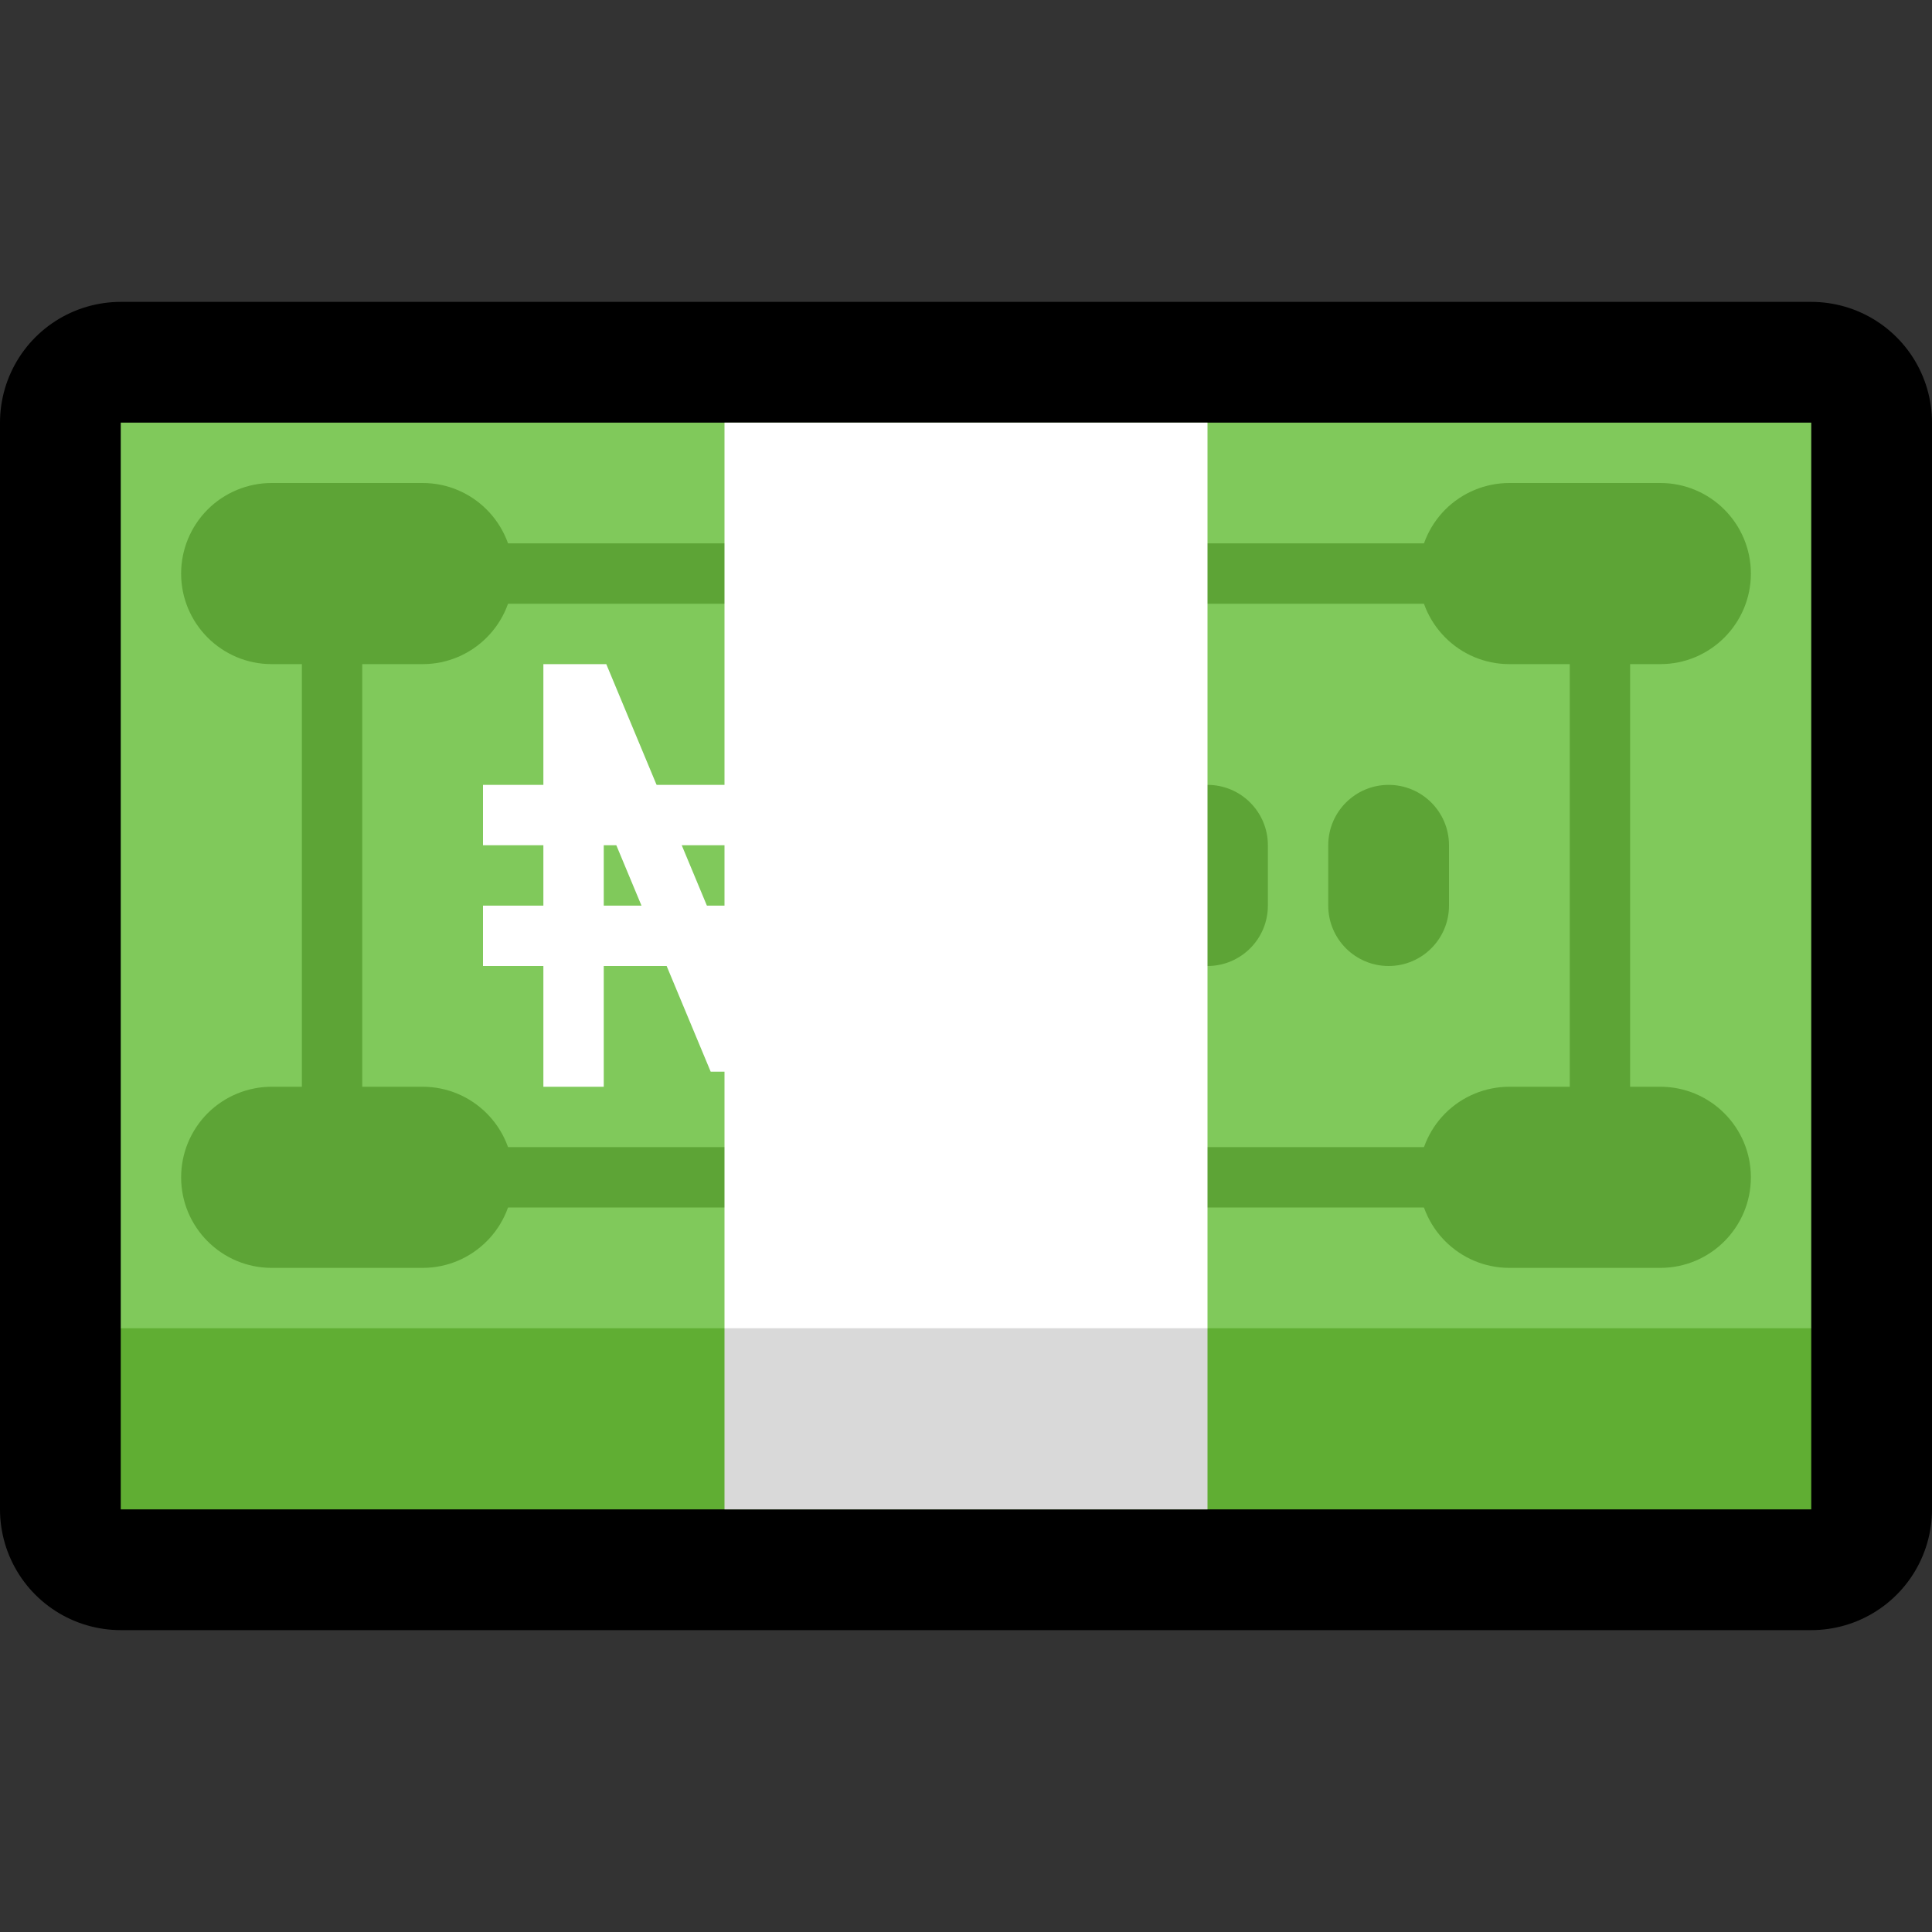 <?xml version="1.0" encoding="UTF-8" standalone="no"?>
<!DOCTYPE svg PUBLIC "-//W3C//DTD SVG 1.1//EN" "http://www.w3.org/Graphics/SVG/1.1/DTD/svg11.dtd">
<svg width="100%" height="100%" viewBox="0 0 32 32" version="1.1" xmlns="http://www.w3.org/2000/svg" xmlns:xlink="http://www.w3.org/1999/xlink" xml:space="preserve" xmlns:serif="http://www.serif.com/" style="fill-rule:evenodd;clip-rule:evenodd;stroke-linecap:round;stroke-linejoin:round;stroke-miterlimit:1.5;">
<rect x="0" y="0" width="32" height="32" fill="#333333" stroke="none"/>

    <rect id="green_money" x="0" y="0" width="32" height="32" style="fill:none;"/>
    <g id="outline">
        <rect x="2" y="7" width="28" height="18" style="fill:none;stroke:#000;stroke-width:4px;"/>
    </g>
    <g id="Layer2">
        <path d="M29,21l-26,0l-1,1l0,3l28,0l0,-3l-1,-1Z" style="fill:#60ae33;"/>
        <rect x="2" y="7" width="28" height="15" style="fill:#80c95b;"/>
        <g>
            <path d="M8.5,9.5c0,-0.828 -0.672,-1.5 -1.5,-1.5l-2.5,0c-0.398,0 -0.779,0.158 -1.061,0.439c-0.281,0.282 -0.439,0.663 -0.439,1.061c0,0.828 0.672,1.5 1.5,1.5l2.5,0c0.828,0 1.5,-0.672 1.5,-1.5l0,0Z" style="fill:#5da436;"/>
            <path d="M8.5,19.5c0,-0.828 -0.672,-1.5 -1.5,-1.5l-2.5,0c-0.398,0 -0.779,0.158 -1.061,0.439c-0.281,0.282 -0.439,0.663 -0.439,1.061c0,0.828 0.672,1.5 1.5,1.5l2.5,0c0.828,0 1.5,-0.672 1.5,-1.5l0,0Z" style="fill:#5da436;"/>
            <path d="M29,9.5c0,-0.828 -0.672,-1.5 -1.5,-1.5l-2.5,0c-0.398,0 -0.779,0.158 -1.061,0.439c-0.281,0.282 -0.439,0.663 -0.439,1.061c0,0.828 0.672,1.5 1.5,1.5l2.5,0c0.828,0 1.5,-0.672 1.5,-1.5l0,0Z" style="fill:#5da436;"/>
            <path d="M29,19.5c0,-0.828 -0.672,-1.5 -1.5,-1.5l-2.5,0c-0.398,0 -0.779,0.158 -1.061,0.439c-0.281,0.282 -0.439,0.663 -0.439,1.061c0,0.828 0.672,1.5 1.5,1.5l2.5,0c0.828,0 1.5,-0.672 1.5,-1.5l0,0Z" style="fill:#5da436;"/>
            <path d="M21,14c0,-0.552 -0.448,-1 -1,-1c-0.552,0 -1,0.448 -1,1c0,0.322 0,0.678 0,1c0,0.552 0.448,1 1,1c0.552,0 1,-0.448 1,-1c0,-0.322 0,-0.678 0,-1Z" style="fill:#5da436;"/>
            <path d="M24,14c0,-0.552 -0.448,-1 -1,-1c-0.552,0 -1,0.448 -1,1c0,0.322 0,0.678 0,1c0,0.552 0.448,1 1,1c0.552,0 1,-0.448 1,-1c0,-0.322 0,-0.678 0,-1Z" style="fill:#5da436;"/>
        </g>
        <rect x="8" y="11" width="8" height="7" style="fill:none;"/>
        <clipPath id="_clip1">
            <rect x="8" y="11" width="8" height="7"/>
        </clipPath>
        <g clip-path="url(#_clip1)">
            <path d="M16,14l-8,0l0,-1l8,0l0,1Z" style="fill:#fff;"/>
            <path d="M16,16l-8,0l0,-1l8,0l0,1Z" style="fill:#fff;"/>
            <path d="M15,10.335l0,7.665l-1,0l0,-4.5l-1.771,4.25l-0.458,0l-1.771,-4.25l0,4.5l-1,0l0,-7.665l0.706,-0.141l2.294,5.506l2.294,-5.506l0.706,0.141Z" style="fill:#fff;"/>
        </g>
        <path d="M27,20l-22,0l0,-11l22,0l0,11Zm-21,-10l0,9l20,0l0,-9l-20,0Z" style="fill:#5da436;"/>
        <path d="M20,22l-1,-1l-6,0l-1,1l0,3l8,0l0,-3Z" style="fill:#d9d9d9;"/>
        <rect x="12" y="7" width="8" height="15" style="fill:#fff;"/>
    </g>
</svg>
